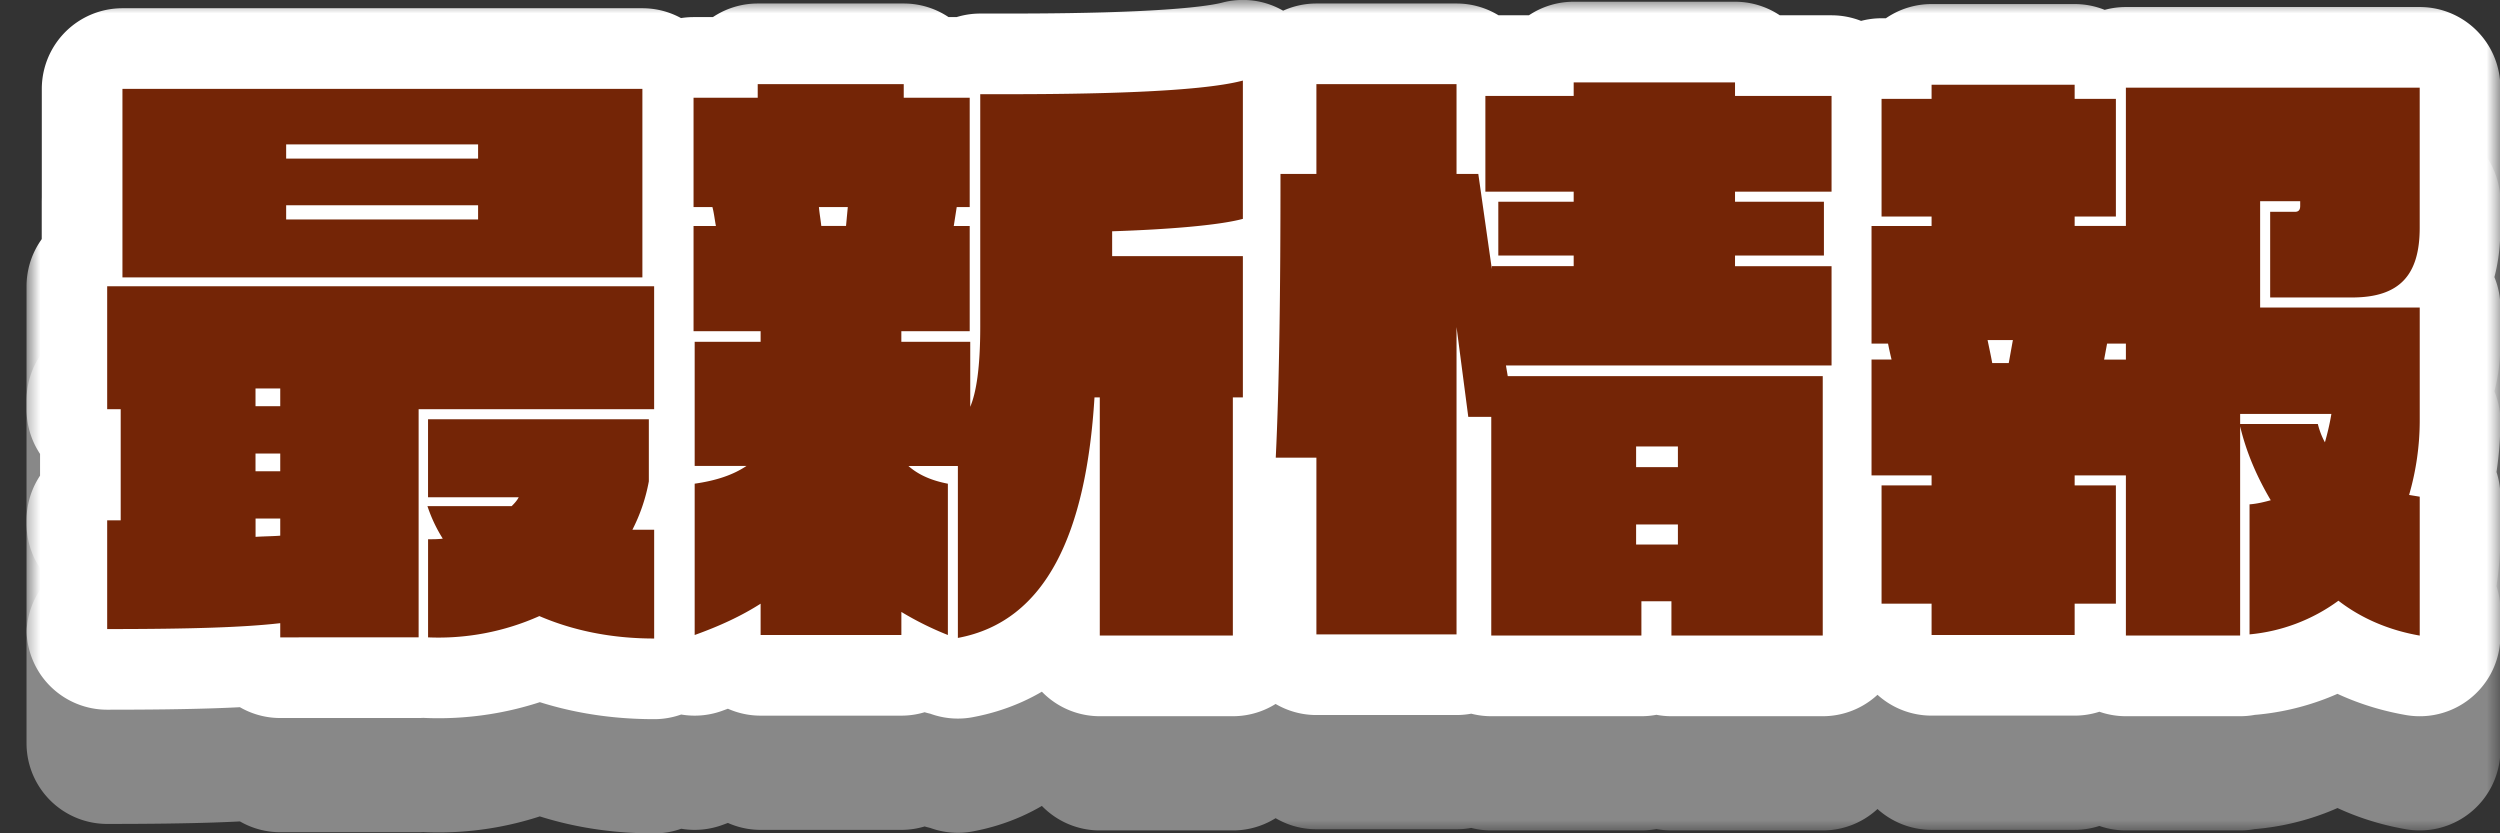 <svg width="93" height="31" xmlns="http://www.w3.org/2000/svg" xmlns:xlink="http://www.w3.org/1999/xlink"><rect width="100%" height="100%" fill="#333333" stroke="none"/><defs><path id="a" d="M0 31h92V0H0z"/></defs><g transform="translate(1)" fill="none" fill-rule="evenodd"><path d="M19.064 27.167a9.187 9.187 0 01-4.14.791V24.31c.197 0 .372 0 .547-.023a5.489 5.489 0 01-.57-1.209h3.133c.088-.088.196-.198.262-.33h-3.373v-2.902h8.214v2.309a6.525 6.525 0 01-.612 1.802h.81v4.046c-1.621 0-3.046-.308-4.271-.835zm-9.42-14.754h7.141v-.528h-7.14v.528zm0-2.265h7.141V9.62h-7.14v.527zm-.219 13.39h-.918v.682c.35-.022.656-.022.918-.044v-.637zm-.92-1.758h.92v-.66h-.92v.66zm0-2.42h.92v-.659h-.92v.66zm-4.95-4.792h19.342V7.554H3.555v7.014zm11.018 4.904v8.486H9.425v-.527c-1.335.154-3.285.219-6.438.219v-4.044h.503v-4.134h-.503v-4.574h20.347v4.574h-8.761zm14.891-7.52c.021.241.065.483.088.703h.92l.066-.703h-1.074zm15.398 7.08v8.86h-4.95v-8.86h-.197c-.307 5.013-1.774 8.332-5.082 8.948v-6.398h-1.84c.394.351.898.55 1.468.66v5.629a11.631 11.631 0 01-1.73-.859v.859h-5.236v-1.165c-.721.461-1.533.835-2.453 1.165v-5.629c.767-.11 1.403-.309 1.928-.66h-1.928v-4.617h2.453v-.396H24.8v-3.914h.832c-.044-.22-.066-.462-.13-.703H24.8V7.885h2.387v-.506h5.432v.506h2.454v4.067h-.483l-.11.703h.593v3.914H32.53v.396h2.563v2.418c.22-.527.372-1.429.372-2.968V7.753h1.03c2.935 0 7.096-.067 8.74-.507v5.145c-.9.243-2.826.396-4.863.462v.923h4.863v5.255h-.373z" stroke="#888" stroke-width="6" stroke-linejoin="round"/><mask id="b" fill="#fff"><use xlink:href="#a"/></mask><path d="M59.863 24.506h1.555v-.748h-1.555v.748zm0-2.879h1.555v-.77h-1.555v.77zm-4.842-3.783l.067.395h11.718v9.653h-5.629v-1.276H60.06v1.276h-5.585v-8.135h-.855l-.437-3.342v11.433H47.97v-6.574h-1.512c.132-2.704.176-6.222.176-10.554h1.336V7.379h5.213v3.341h.81l.504 3.54v-.11h3.044v-.395h-2.804v-2.002h2.804v-.373h-3.285V7.818h3.285v-.505h6.002v.505h3.591v3.562h-3.591v.373h3.307v2.002h-3.307v.396h3.591v3.693H55.021zm27.312 1.803v.374h2.89c.067.264.154.483.264.682.087-.308.175-.66.24-1.056h-3.394zm-4.25-2.616h-.7l-.11.594h.81v-.594zm-5.146-.132c.065.308.13.615.174.857h.614l.154-.857h-.942zm13.053 9.696a6.614 6.614 0 01-3.307 1.253v-4.837c.285-.021.547-.088.789-.153-.482-.815-.9-1.737-1.139-2.75v7.784h-4.25v-5.959h-1.906v.374h1.534v4.398h-1.534v1.165h-5.322v-1.165h-1.861v-4.398h1.861v-.374h-2.234v-4.308h.745a12.929 12.929 0 01-.131-.594h-.614v-4.376h2.234v-.351h-1.861V7.928h1.861V7.4h5.322v.528h1.534v4.376h-1.534v.351h1.906V7.51h10.93v5.211c0 1.759-.744 2.594-2.518 2.594H83.45v-3.187h.92c.153 0 .197-.088.197-.22v-.176h-1.49v3.957h5.937v4.2c0 .923-.133 1.869-.396 2.77.132.022.263.045.396.066v5.167c-1.14-.198-2.17-.638-3.024-1.297z" stroke="#888" stroke-width="6" stroke-linejoin="round" mask="url(#b)"/><path d="M19.064 22.918a9.187 9.187 0 01-4.14.792v-3.65c.197 0 .372 0 .547-.023a5.489 5.489 0 01-.57-1.209h3.133c.088-.088.196-.198.262-.33h-3.373v-2.901h8.214v2.308a6.525 6.525 0 01-.612 1.802h.81v4.046c-1.621 0-3.046-.308-4.271-.835zM9.644 8.164h7.141v-.528h-7.14v.528zm0-2.265h7.141v-.527h-7.14V5.9zm-.219 13.39h-.918v.682c.35-.022.656-.022.918-.044v-.637zm-.92-1.758h.92v-.66h-.92v.66zm0-2.42h.92v-.659h-.92v.66zm-4.95-4.792h19.342V3.306H3.555v7.013zm11.018 4.904v8.487H9.425v-.528c-1.335.154-3.285.219-6.438.219v-4.044h.503v-4.134h-.503v-4.574h20.347v4.574h-8.761zm14.891-7.52c.021.242.065.483.088.703h.92l.066-.703h-1.074zm15.398 7.08v8.86h-4.95v-8.86h-.197c-.307 5.013-1.774 8.332-5.082 8.948v-6.397h-1.84c.394.35.898.55 1.468.66v5.628a11.631 11.631 0 01-1.73-.858v.858h-5.236v-1.165c-.721.461-1.533.835-2.453 1.165v-5.629c.767-.11 1.403-.309 1.928-.66h-1.928v-4.617h2.453v-.396H24.8V8.406h.832c-.044-.22-.066-.461-.13-.703H24.8V3.636h2.387V3.13h5.432v.506h2.454v4.067h-.483l-.11.703h.593v3.914H32.53v.396h2.563v2.418c.22-.527.372-1.429.372-2.968V3.504h1.03c2.935 0 7.096-.067 8.74-.507v5.145c-.9.243-2.826.396-4.863.462v.923h4.863v5.256h-.373zm15.001 5.474h1.555v-.747h-1.555v.747zm0-2.879h1.555v-.77h-1.555v.77zm-4.842-3.783l.067.397h11.718v9.651h-5.629v-1.276H60.06v1.276h-5.585v-8.135h-.855l-.437-3.342v11.433H47.97v-6.574h-1.512c.132-2.704.176-6.222.176-10.554h1.336V3.13h5.213v3.34h.81l.504 3.54V9.9h3.044v-.395h-2.804V7.504h2.804v-.373h-3.285V3.569h3.285v-.505h6.002v.505h3.591v3.562h-3.591v.373h3.307v2.002h-3.307v.396h3.591v3.693H55.021zm27.312 1.803v.374h2.89c.067.264.154.484.264.682.087-.308.175-.66.24-1.056h-3.394zm-4.25-2.616h-.7l-.11.594h.81v-.594zm-5.146-.132c.065.308.13.615.174.857h.614l.154-.857h-.942zm13.053 9.696a6.614 6.614 0 01-3.307 1.253v-4.837c.285-.021.547-.088.789-.153-.482-.815-.9-1.737-1.139-2.75v7.784h-4.25v-5.958h-1.906v.373h1.534v4.398h-1.534v1.165h-5.322v-1.165h-1.861v-4.398h1.861v-.373h-2.234v-4.31h.745a12.929 12.929 0 01-.131-.593h-.614V8.406h2.234v-.351h-1.861V3.679h1.861v-.528h5.322v.528h1.534v4.376h-1.534v.351h1.906V3.261h10.93v5.211c0 1.76-.744 2.594-2.518 2.594H83.45V7.88h.92c.153 0 .197-.088.197-.22v-.176h-1.49v3.957h5.937v4.2c0 .923-.133 1.869-.396 2.771l.396.065v5.167c-1.14-.198-2.17-.637-3.024-1.297z" stroke="#FFF" stroke-width="6" stroke-linejoin="round" mask="url(#b)"/><path d="M19.064 22.918a9.187 9.187 0 01-4.14.792v-3.65c.197 0 .372 0 .547-.023a5.489 5.489 0 01-.57-1.209h3.133c.088-.088.196-.198.262-.33h-3.373v-2.901h8.214v2.308a6.525 6.525 0 01-.612 1.802h.81v4.046c-1.621 0-3.046-.308-4.271-.835zM9.644 8.164h7.141v-.528h-7.14v.528zm0-2.265h7.141v-.527h-7.14V5.9zm-.219 13.39h-.918v.682c.35-.022.656-.022.918-.044v-.637zm-.92-1.758h.92v-.66h-.92v.66zm0-2.42h.92v-.659h-.92v.66zm-4.95-4.792h19.342V3.306H3.555v7.013zm11.018 4.904v8.487H9.425v-.528c-1.335.154-3.285.219-6.438.219v-4.044h.503v-4.134h-.503v-4.574h20.347v4.574h-8.761zm14.891-7.52c.021.242.065.483.088.703h.92l.066-.703h-1.074zm15.398 7.08v8.86h-4.95v-8.86h-.197c-.307 5.013-1.774 8.332-5.082 8.948v-6.397h-1.84c.394.35.898.55 1.468.66v5.628a11.631 11.631 0 01-1.73-.858v.858h-5.236v-1.165c-.721.461-1.533.835-2.453 1.165v-5.629c.767-.11 1.403-.309 1.928-.66h-1.928v-4.617h2.453v-.396H24.8V8.406h.832c-.044-.22-.066-.461-.13-.703H24.8V3.636h2.387V3.13h5.432v.506h2.454v4.067h-.483l-.11.703h.593v3.914H32.53v.396h2.563v2.418c.22-.527.372-1.429.372-2.968V3.504h1.03c2.935 0 7.096-.067 8.74-.507v5.145c-.9.243-2.826.396-4.863.462v.923h4.863v5.256h-.373zm15.001 5.474h1.555v-.747h-1.555v.747zm0-2.879h1.555v-.77h-1.555v.77zm-4.842-3.783l.067.397h11.718v9.651h-5.629v-1.276H60.06v1.276h-5.585v-8.135h-.855l-.437-3.342v11.433H47.97v-6.574h-1.512c.132-2.704.176-6.222.176-10.554h1.336V3.13h5.213v3.34h.81l.504 3.54V9.9h3.044v-.395h-2.804V7.504h2.804v-.373h-3.285V3.569h3.285v-.505h6.002v.505h3.591v3.562h-3.591v.373h3.307v2.002h-3.307v.396h3.591v3.693H55.021zm27.312 1.803v.374h2.89c.067.264.154.484.264.682.087-.308.175-.66.24-1.056h-3.394zm-4.25-2.616h-.7l-.11.594h.81v-.594zm-5.146-.132c.065.308.13.615.174.857h.614l.154-.857h-.942zm13.053 9.696a6.614 6.614 0 01-3.307 1.253v-4.837c.285-.021.547-.088.789-.153-.482-.815-.9-1.737-1.139-2.75v7.784h-4.25v-5.958h-1.906v.373h1.534v4.398h-1.534v1.165h-5.322v-1.165h-1.861v-4.398h1.861v-.373h-2.234v-4.31h.745a12.929 12.929 0 01-.131-.593h-.614V8.406h2.234v-.351h-1.861V3.679h1.861v-.528h5.322v.528h1.534v4.376h-1.534v.351h1.906V3.261h10.93v5.211c0 1.76-.744 2.594-2.518 2.594H83.45V7.88h.92c.153 0 .197-.088.197-.22v-.176h-1.49v3.957h5.937v4.2c0 .923-.133 1.869-.396 2.771l.396.065v5.167c-1.14-.198-2.17-.637-3.024-1.297z" fill="#742506" mask="url(#b)"/></g></svg>